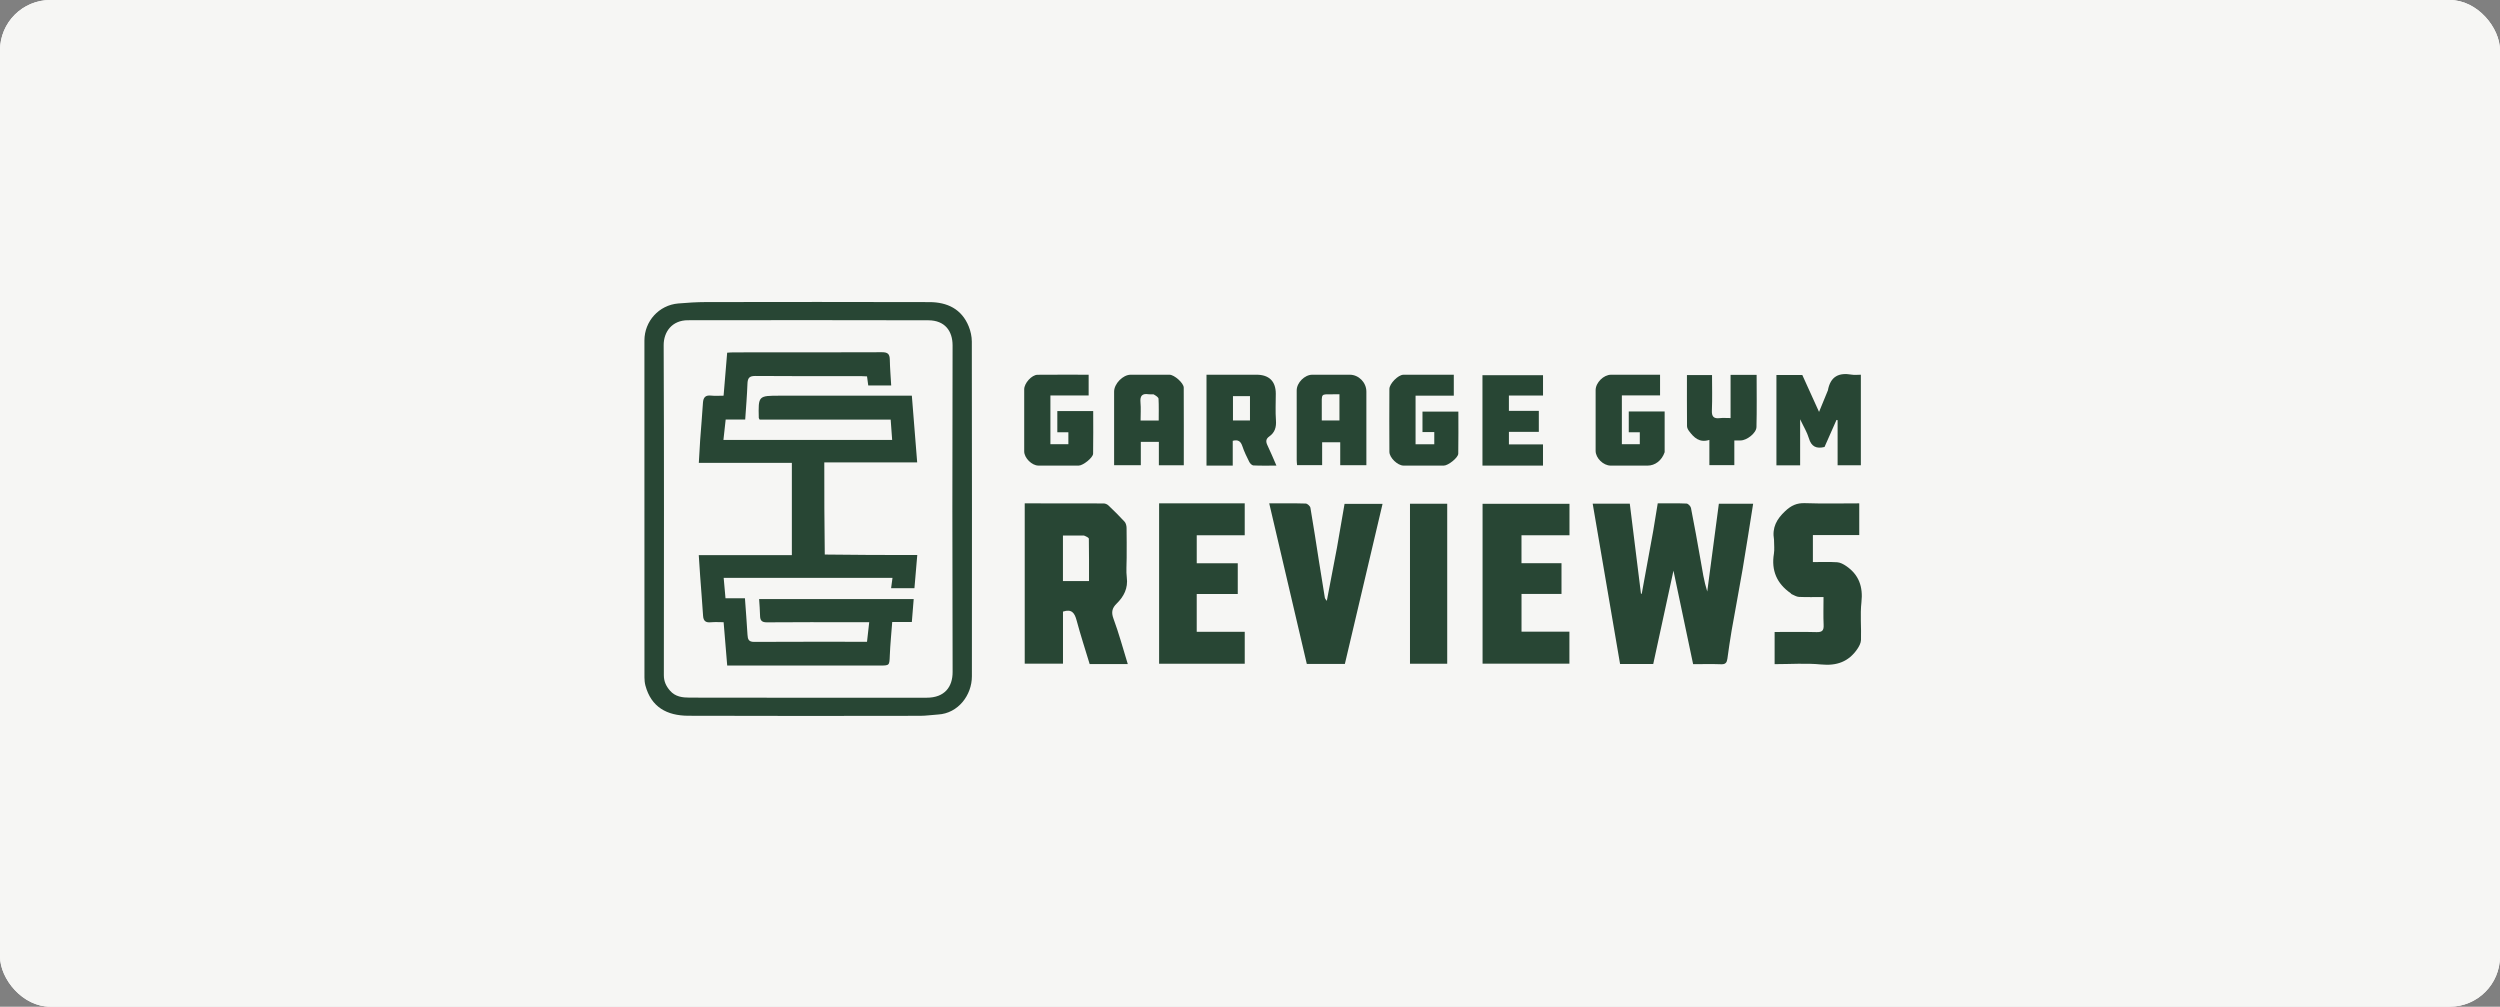 <svg xmlns="http://www.w3.org/2000/svg" fill="none" viewBox="0 0 298 120" height="120" width="298">
<rect x="0" y="0" width="298" height="120" fill="#808080" stroke="none"/>
<rect fill="white" rx="6" height="120" width="298"></rect>
<rect fill="#F6F6F4" rx="6" height="120" width="298"></rect>
<g clip-path="url(#clip0_44_8866)">
<g clip-path="url(#clip1_44_8866)">
<g clip-path="url(#clip2_44_8866)">
<path fill="#284634" d="M76.815 55.333C76.815 50.363 76.814 45.476 76.815 40.589C76.815 38.286 78.55 36.369 80.849 36.173C81.941 36.08 83.039 36.009 84.134 36.007C93.019 35.994 101.903 35.984 110.788 36.011C112.9 36.018 114.629 36.821 115.475 38.916C115.701 39.476 115.84 40.115 115.841 40.718C115.861 54.018 115.863 67.318 115.85 80.619C115.848 82.867 114.209 85.036 111.82 85.17C111.114 85.209 110.41 85.325 109.705 85.326C100.489 85.337 91.272 85.356 82.055 85.319C79.491 85.308 77.623 84.288 76.933 81.714C76.85 81.401 76.82 81.065 76.819 80.74C76.813 72.299 76.815 63.858 76.815 55.333ZM105.307 83.167C107.023 83.167 108.74 83.165 110.457 83.167C112.626 83.169 113.558 81.85 113.552 80.097C113.512 67.125 113.515 54.153 113.548 41.181C113.552 39.469 112.643 38.184 110.651 38.178C101.098 38.152 91.545 38.16 81.993 38.172C80.122 38.174 79.103 39.539 79.109 41.153C79.165 54.264 79.144 67.375 79.131 80.486C79.131 81.219 79.391 81.777 79.856 82.317C80.497 83.063 81.354 83.155 82.214 83.157C89.856 83.174 97.499 83.167 105.307 83.167Z"></path>
<path fill="#284634" d="M197.066 63.274C197.255 62.151 197.424 61.099 197.602 60C198.774 60 199.906 59.975 201.036 60.024C201.225 60.033 201.522 60.338 201.563 60.547C201.97 62.608 202.343 64.676 202.705 66.746C202.923 67.992 203.105 69.245 203.503 70.51C203.963 67.035 204.422 63.559 204.887 60.045C206.268 60.045 207.612 60.045 208.975 60.045C208.561 62.635 208.164 65.239 207.723 67.835C207.308 70.279 206.836 72.714 206.41 75.157C206.214 76.275 206.064 77.401 205.904 78.525C205.842 78.956 205.697 79.198 205.183 79.179C204.079 79.139 202.973 79.167 201.819 79.167C201.049 75.506 200.287 71.877 199.477 68.026C198.645 71.865 197.857 75.501 197.067 79.146C195.748 79.146 194.479 79.146 193.112 79.146C192.028 72.796 190.942 66.44 189.848 60.034C191.351 60.034 192.756 60.034 194.271 60.034C194.714 63.601 195.159 67.19 195.604 70.778C195.635 70.775 195.665 70.772 195.696 70.769C196.146 68.294 196.597 65.82 197.066 63.274Z"></path>
<path fill="#284634" d="M134.298 66.5C134.298 67.333 134.221 68.092 134.314 68.83C134.477 70.119 133.973 71.096 133.099 71.954C132.585 72.459 132.433 72.952 132.72 73.726C133.377 75.494 133.866 77.325 134.43 79.153C132.91 79.153 131.445 79.153 129.887 79.153C129.365 77.428 128.8 75.699 128.33 73.944C128.097 73.072 127.753 72.557 126.708 72.903C126.708 74.911 126.708 76.978 126.708 79.106C125.169 79.106 123.691 79.106 122.147 79.106C122.147 72.769 122.147 66.406 122.147 59.999C125.306 59.999 128.431 59.995 131.556 60.01C131.747 60.01 131.981 60.112 132.121 60.245C132.782 60.874 133.435 61.514 134.05 62.188C134.209 62.362 134.282 62.67 134.287 62.919C134.311 64.085 134.298 65.251 134.298 66.5ZM129.205 63.834C128.362 63.834 127.52 63.834 126.703 63.834C126.703 65.727 126.703 67.512 126.703 69.261C127.754 69.261 128.757 69.261 129.81 69.261C129.81 67.534 129.82 65.877 129.791 64.221C129.789 64.089 129.514 63.963 129.205 63.834Z"></path>
<path fill="#284634" d="M186.131 69.492C186.131 69.96 186.131 70.346 186.131 70.796C184.541 70.796 182.979 70.796 181.365 70.796C181.365 72.316 181.365 73.771 181.365 75.293C183.232 75.293 185.126 75.293 187.074 75.293C187.074 76.589 187.074 77.823 187.074 79.112C183.665 79.112 180.223 79.112 176.722 79.112C176.722 72.787 176.722 66.45 176.722 60.056C180.153 60.056 183.594 60.056 187.082 60.056C187.082 61.272 187.082 62.505 187.082 63.804C185.197 63.804 183.303 63.804 181.361 63.804C181.361 64.935 181.361 66.002 181.361 67.135C182.908 67.135 184.471 67.135 186.131 67.135C186.131 67.935 186.131 68.673 186.131 69.492Z"></path>
<path fill="#284634" d="M142.604 60C144.566 60 146.444 60 148.371 60C148.371 61.269 148.371 62.503 148.371 63.804C146.489 63.804 144.593 63.804 142.651 63.804C142.651 64.936 142.651 66.004 142.651 67.138C144.258 67.138 145.876 67.138 147.541 67.138C147.541 68.382 147.541 69.561 147.541 70.806C145.933 70.806 144.314 70.806 142.65 70.806C142.65 72.328 142.65 73.784 142.65 75.307C144.537 75.307 146.432 75.307 148.373 75.307C148.373 76.606 148.373 77.84 148.373 79.121C144.99 79.121 141.6 79.121 138.165 79.121C138.165 72.783 138.165 66.439 138.165 60C139.609 60 141.065 60 142.604 60Z"></path>
<path fill="#284634" d="M159.366 65.288C159.674 63.518 159.967 61.82 160.27 60.062C161.781 60.062 163.291 60.062 164.8 60.062C163.309 66.394 161.811 72.755 160.308 79.142C158.826 79.142 157.337 79.142 155.771 79.142C154.287 72.796 152.799 66.438 151.292 60C152.824 60 154.233 59.979 155.64 60.023C155.839 60.029 156.167 60.325 156.202 60.527C156.57 62.655 156.888 64.792 157.225 66.926C157.451 68.366 157.681 69.806 157.921 71.244C157.942 71.365 158.056 71.47 158.156 71.628C158.559 69.512 158.955 67.436 159.366 65.288Z"></path>
<path fill="#284634" d="M211.463 64.339C211.212 62.868 211.786 61.877 212.788 60.932C213.509 60.251 214.179 59.941 215.168 59.976C217.297 60.052 219.43 60 221.623 60C221.623 61.242 221.623 62.477 221.623 63.779C219.836 63.779 217.996 63.779 216.096 63.779C216.096 64.854 216.096 65.867 216.096 67C217.027 67 218.013 66.96 218.992 67.02C219.354 67.043 219.737 67.249 220.05 67.461C221.585 68.503 222.088 69.942 221.883 71.795C221.72 73.276 221.878 74.791 221.83 76.29C221.818 76.651 221.611 77.041 221.398 77.354C220.358 78.884 218.935 79.385 217.081 79.205C215.272 79.03 213.433 79.167 211.535 79.167C211.535 77.885 211.535 76.633 211.535 75.333C213.218 75.333 214.878 75.302 216.536 75.348C217.206 75.366 217.408 75.153 217.377 74.493C217.327 73.417 217.364 72.338 217.364 71.167C216.352 71.167 215.391 71.194 214.434 71.151C214.138 71.138 213.849 70.942 213.56 70.822C213.513 70.803 213.486 70.738 213.442 70.707C211.798 69.556 211.12 68.007 211.45 66.002C211.535 65.489 211.463 64.949 211.463 64.339Z"></path>
<path fill="#284634" d="M217.886 46.529C218.193 44.844 219.216 44.394 220.721 44.658C221.064 44.718 221.427 44.667 221.814 44.667C221.814 48.292 221.814 51.858 221.814 55.462C220.897 55.462 219.999 55.462 219.043 55.462C219.043 53.659 219.043 51.873 219.043 50.086C218.999 50.075 218.955 50.063 218.911 50.052C218.433 51.133 217.955 52.214 217.483 53.281C216.531 53.513 215.918 53.259 215.618 52.241C215.405 51.518 214.989 50.855 214.576 49.978C214.576 51.914 214.576 53.674 214.576 55.466C213.579 55.466 212.681 55.466 211.75 55.466C211.75 51.871 211.75 48.305 211.75 44.703C212.788 44.703 213.802 44.703 214.836 44.703C215.479 46.12 216.126 47.545 216.831 49.1C217.204 48.192 217.534 47.391 217.886 46.529Z"></path>
<path fill="#284634" d="M172.508 69.667C172.508 72.857 172.508 75.964 172.508 79.119C171.021 79.119 169.57 79.119 168.07 79.119C168.07 72.785 168.07 66.441 168.07 60.048C169.509 60.048 170.961 60.048 172.508 60.048C172.508 63.219 172.508 66.401 172.508 69.667Z"></path>
<path fill="#284634" d="M145.264 55.5C144.742 55.5 144.303 55.5 143.815 55.5C143.815 51.9 143.815 48.335 143.815 44.666C144.811 44.666 145.797 44.666 146.784 44.666C147.78 44.666 148.777 44.666 149.774 44.666C151.278 44.666 152.074 45.45 152.074 46.933C152.074 47.989 152.015 49.049 152.092 50.098C152.152 50.916 151.967 51.558 151.294 52.028C150.88 52.318 150.871 52.647 151.079 53.08C151.446 53.843 151.767 54.629 152.15 55.5C151.159 55.5 150.279 55.523 149.403 55.48C149.23 55.472 149.007 55.243 148.915 55.061C148.609 54.451 148.304 53.832 148.09 53.185C147.898 52.606 147.588 52.372 146.943 52.545C146.943 53.479 146.943 54.442 146.943 55.5C146.376 55.5 145.861 55.5 145.264 55.5ZM148.997 48.75C148.997 48.236 148.997 47.723 148.997 47.216C148.252 47.216 147.604 47.216 146.97 47.216C146.97 48.22 146.97 49.175 146.97 50.122C147.669 50.122 148.321 50.122 148.997 50.122C148.997 49.691 148.997 49.303 148.997 48.75Z"></path>
<path fill="#284634" d="M162.872 48.003C162.872 50.523 162.872 52.961 162.872 55.449C161.837 55.449 160.829 55.449 159.755 55.449C159.755 54.574 159.755 53.674 159.755 52.72C159.016 52.72 158.341 52.72 157.599 52.72C157.599 53.588 157.599 54.489 157.599 55.445C156.584 55.445 155.631 55.445 154.612 55.445C154.599 55.276 154.568 55.067 154.568 54.858C154.564 52.085 154.564 49.312 154.566 46.539C154.566 45.621 155.511 44.669 156.421 44.667C157.914 44.665 159.406 44.666 160.899 44.667C161.959 44.667 162.871 45.595 162.872 46.672C162.872 47.088 162.872 47.504 162.872 48.003ZM157.556 48.59C157.556 49.106 157.556 49.622 157.556 50.118C158.33 50.118 159.006 50.118 159.663 50.118C159.663 49.059 159.663 48.049 159.663 47C159.394 47 159.176 46.999 158.958 47C157.366 47.008 157.567 46.831 157.556 48.59Z"></path>
<path fill="#284634" d="M137.278 52.667C136.815 52.667 136.432 52.667 135.985 52.667C135.985 53.605 135.985 54.506 135.985 55.453C134.914 55.453 133.906 55.453 132.802 55.453C132.802 54.535 132.802 53.603 132.802 52.672C132.802 50.675 132.8 48.679 132.802 46.683C132.803 45.742 133.849 44.67 134.769 44.668C136.316 44.664 137.864 44.663 139.412 44.669C139.976 44.671 141.099 45.66 141.101 46.201C141.116 49.274 141.108 52.346 141.108 55.459C140.107 55.459 139.155 55.459 138.137 55.459C138.137 54.554 138.137 53.653 138.137 52.667C137.835 52.667 137.596 52.667 137.278 52.667ZM137.497 47C137.303 47 137.106 47.026 136.917 46.995C136.14 46.873 135.874 47.188 135.945 47.965C136.009 48.674 135.958 49.393 135.958 50.131C136.705 50.131 137.381 50.131 138.118 50.131C138.118 49.243 138.145 48.387 138.097 47.535C138.086 47.349 137.806 47.178 137.497 47Z"></path>
<path fill="#284634" d="M198.426 53.902C198.089 54.896 197.281 55.501 196.387 55.501C194.921 55.501 193.455 55.504 191.99 55.5C191.116 55.498 190.2 54.604 190.198 53.744C190.194 51.33 190.193 48.917 190.199 46.503C190.201 45.614 191.147 44.67 192.035 44.667C193.967 44.662 195.9 44.666 197.879 44.666C197.879 45.49 197.879 46.28 197.879 47.135C196.389 47.135 194.882 47.135 193.326 47.135C193.326 49.098 193.326 50.997 193.326 52.948C194.007 52.948 194.71 52.948 195.464 52.948C195.464 52.502 195.464 52.045 195.464 51.524C195.054 51.524 194.622 51.524 194.148 51.524C194.148 50.67 194.148 49.88 194.148 49.044C195.54 49.044 196.936 49.044 198.426 49.044C198.426 50.633 198.426 52.231 198.426 53.902Z"></path>
<path fill="#284634" d="M127.491 48.999C128.455 48.999 129.336 48.999 130.31 48.999C130.31 50.716 130.329 52.397 130.298 54.078C130.289 54.559 129.091 55.498 128.585 55.499C126.981 55.504 125.377 55.507 123.774 55.498C122.999 55.495 122.087 54.586 122.085 53.811C122.077 51.343 122.077 48.874 122.085 46.405C122.088 45.673 122.983 44.679 123.678 44.673C125.692 44.653 127.707 44.666 129.767 44.666C129.767 45.494 129.767 46.283 129.767 47.138C128.27 47.138 126.764 47.138 125.209 47.138C125.209 49.1 125.209 50.999 125.209 52.949C125.894 52.949 126.597 52.949 127.35 52.949C127.35 52.5 127.35 52.044 127.35 51.523C126.937 51.523 126.506 51.523 126.033 51.523C126.033 50.669 126.033 49.879 126.033 48.999C126.488 48.999 126.949 48.999 127.491 48.999Z"></path>
<path fill="#284634" d="M171.343 47.167C170.434 47.167 169.608 47.167 168.735 47.167C168.735 49.105 168.735 51.006 168.735 52.953C169.457 52.953 170.188 52.953 170.966 52.953C170.966 52.49 170.966 52.035 170.966 51.501C170.508 51.501 170.053 51.501 169.559 51.501C169.559 50.657 169.559 49.89 169.559 49.061C170.949 49.061 172.344 49.061 173.837 49.061C173.837 50.713 173.857 52.396 173.825 54.078C173.816 54.561 172.618 55.498 172.109 55.499C170.504 55.503 168.898 55.506 167.293 55.498C166.6 55.495 165.62 54.56 165.616 53.862C165.601 51.363 165.602 48.864 165.615 46.364C165.618 45.734 166.665 44.674 167.28 44.67C169.269 44.658 171.258 44.666 173.293 44.666C173.293 45.493 173.293 46.283 173.293 47.167C172.679 47.167 172.052 47.167 171.343 47.167Z"></path>
<path fill="#284634" d="M179.818 55.5C178.742 55.5 177.75 55.5 176.709 55.5C176.709 51.902 176.709 48.339 176.709 44.721C179.105 44.721 181.495 44.721 183.928 44.721C183.928 45.501 183.928 46.29 183.928 47.146C182.587 47.146 181.245 47.146 179.861 47.146C179.861 47.777 179.861 48.344 179.861 48.978C181.033 48.978 182.209 48.978 183.428 48.978C183.428 49.831 183.428 50.62 183.428 51.476C182.258 51.476 181.082 51.476 179.863 51.476C179.863 51.996 179.863 52.452 179.863 52.974C181.195 52.974 182.537 52.974 183.925 52.974C183.925 53.827 183.925 54.616 183.925 55.5C182.59 55.5 181.245 55.5 179.818 55.5Z"></path>
<path fill="#284634" d="M206.732 54.488C206.732 54.844 206.732 55.119 206.732 55.447C205.756 55.447 204.804 55.447 203.758 55.447C203.758 54.502 203.758 53.523 203.758 52.437C202.561 52.814 201.91 52.153 201.33 51.376C201.208 51.214 201.095 50.994 201.093 50.8C201.076 48.781 201.083 46.763 201.083 44.706C202.087 44.706 203.04 44.706 204.074 44.706C204.074 46.12 204.117 47.526 204.057 48.928C204.025 49.688 204.297 49.923 205.007 49.841C205.386 49.797 205.774 49.833 206.284 49.833C206.284 48.104 206.284 46.405 206.284 44.688C207.373 44.688 208.335 44.688 209.39 44.688C209.39 46.771 209.423 48.84 209.371 50.907C209.353 51.63 208.218 52.497 207.485 52.5C207.266 52.501 207.047 52.501 206.732 52.501C206.732 53.151 206.732 53.779 206.732 54.488Z"></path>
<path fill="#284634" d="M98.313 66.101C102.021 66.157 105.671 66.157 109.339 66.157C109.223 67.514 109.113 68.804 109.001 70.114C108.094 70.114 107.198 70.114 106.219 70.114C106.278 69.68 106.328 69.307 106.385 68.883C99.71 68.883 93.053 68.883 86.262 68.883C86.332 69.662 86.403 70.457 86.48 71.317C87.225 71.317 87.963 71.317 88.797 71.317C88.904 72.808 89.018 74.242 89.103 75.678C89.134 76.21 89.245 76.517 89.896 76.513C94.353 76.488 98.81 76.5 103.348 76.5C103.432 75.75 103.517 75.002 103.611 74.167C102.98 74.167 102.433 74.167 101.886 74.167C98.397 74.167 94.909 74.15 91.42 74.182C90.782 74.188 90.606 73.94 90.598 73.372C90.588 72.74 90.529 72.11 90.487 71.406C96.588 71.406 102.686 71.406 108.913 71.406C108.842 72.289 108.768 73.196 108.691 74.143C107.94 74.143 107.228 74.143 106.353 74.143C106.253 75.483 106.118 76.797 106.065 78.115C106.016 79.332 106.054 79.334 104.833 79.334C99.102 79.334 93.371 79.334 87.64 79.334C87.34 79.334 87.041 79.334 86.683 79.334C86.54 77.601 86.401 75.932 86.255 74.167C85.745 74.167 85.226 74.129 84.714 74.177C84.121 74.232 83.848 74.017 83.808 73.416C83.706 71.843 83.576 70.273 83.461 68.701C83.401 67.881 83.352 67.06 83.293 66.172C87.016 66.172 90.684 66.172 94.389 66.172C94.389 62.485 94.389 58.862 94.389 55.173C90.698 55.173 87.03 55.173 83.3 55.173C83.356 54.203 83.399 53.301 83.463 52.401C83.567 50.94 83.703 49.48 83.792 48.018C83.832 47.356 84.101 47.078 84.779 47.156C85.241 47.209 85.714 47.166 86.252 47.166C86.393 45.476 86.531 43.808 86.678 42.041C86.926 42.028 87.19 42.002 87.454 42.002C93.351 41.999 99.248 42.011 105.145 41.985C105.829 41.982 106.052 42.214 106.065 42.866C106.084 43.878 106.17 44.888 106.231 45.951C105.323 45.951 104.449 45.951 103.496 45.951C103.452 45.627 103.405 45.278 103.349 44.865C103.14 44.855 102.899 44.835 102.658 44.835C98.45 44.833 94.241 44.853 90.033 44.815C89.275 44.808 89.121 45.104 89.096 45.767C89.045 47.173 88.924 48.577 88.829 50.005C87.966 50.005 87.252 50.005 86.501 50.005C86.412 50.818 86.326 51.596 86.233 52.44C92.976 52.44 99.657 52.44 106.345 52.44C106.288 51.655 106.23 50.867 106.168 50.013C100.952 50.013 95.734 50.013 90.546 50.013C90.491 49.902 90.448 49.856 90.447 49.81C90.384 47.166 90.385 47.166 92.987 47.166C97.943 47.166 102.899 47.166 107.855 47.166C108.124 47.166 108.394 47.166 108.692 47.166C108.906 49.844 109.115 52.45 109.328 55.115C105.7 55.115 102.035 55.115 98.256 55.115C98.256 58.799 98.256 62.422 98.313 66.101Z"></path>
</g>
</g>
</g>
<defs>
<clipPath id="clip0_44_8866">
<rect fill="white" rx="3" height="56" width="156" y="32" x="71"></rect>
</clipPath>
<clipPath id="clip1_44_8866">
<rect transform="translate(71 32)" fill="white" height="56" width="156"></rect>
</clipPath>
<clipPath id="clip2_44_8866">
<rect transform="translate(71 32)" fill="white" height="56" width="156"></rect>
</clipPath>
</defs>
</svg>
